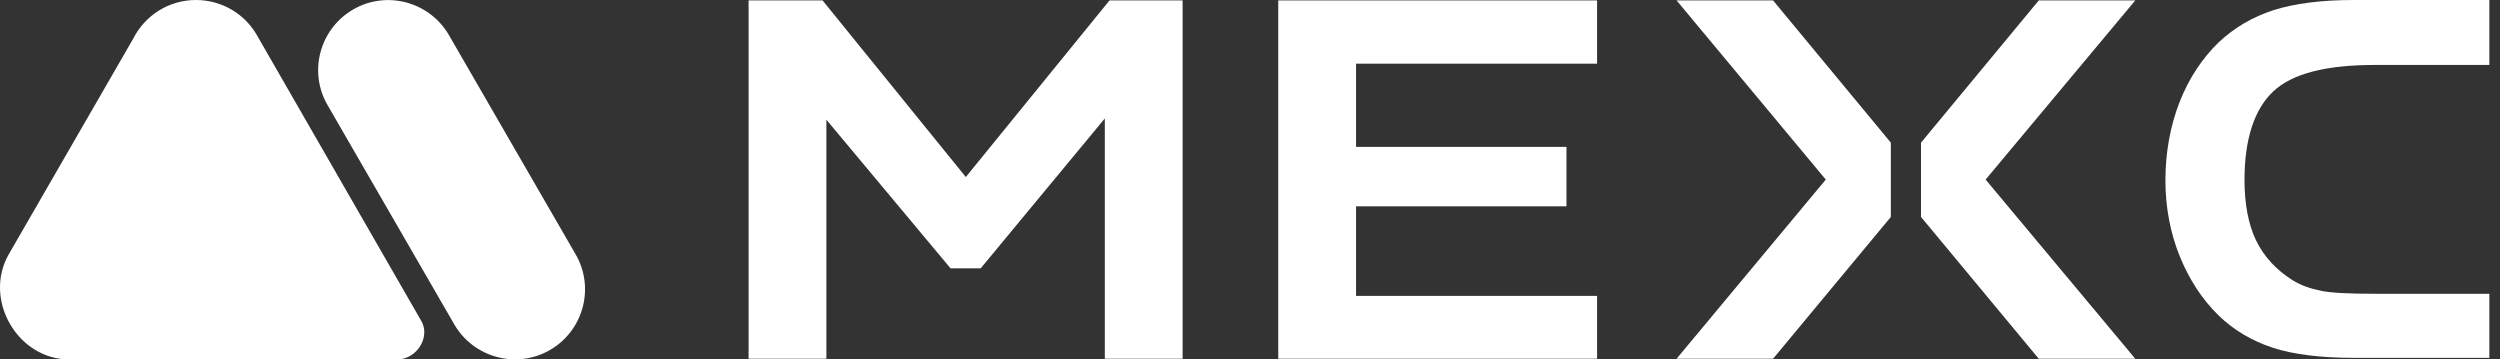 <?xml version="1.0" encoding="UTF-8"?> <svg xmlns="http://www.w3.org/2000/svg" width="153" height="22" viewBox="0 0 153 22" fill="none"><rect x="0" y="0" width="153" height="22" fill="#333333" stroke="none"/><path fill-rule="evenodd" clip-rule="evenodd" d="M4.234 21.997H24.316C25.509 21.997 26.418 20.579 25.73 19.55L15.702 2.119C14.97 0.858 13.581 0 11.989 0C10.322 0 8.857 0.959 8.15 2.371L0.521 15.589C-1.032 18.36 1.086 21.997 4.234 21.997Z" fill="white"></path><path fill-rule="evenodd" clip-rule="evenodd" d="M20.047 6.433C18.86 4.39 19.567 1.767 21.613 0.581C23.659 -0.605 26.286 0.102 27.473 2.145L35.228 15.565C36.415 17.608 35.708 20.232 33.662 21.417C31.616 22.603 28.989 21.896 27.802 19.853L20.047 6.433Z" fill="white"></path><path d="M139.132 5.586C140.303 4.495 142.358 3.975 145.35 3.975H152.348V0H144.075C142.097 0 140.433 0.208 139.132 0.624C137.857 1.039 136.739 1.689 135.776 2.598C134.762 3.585 133.955 4.806 133.383 6.261C132.811 7.742 132.524 9.353 132.524 11.042C132.524 12.653 132.811 14.211 133.383 15.64C133.955 17.069 134.762 18.316 135.776 19.304C136.712 20.213 137.831 20.863 139.08 21.278C140.355 21.694 142.046 21.902 144.075 21.902H152.348V17.979H145.35C143.763 17.979 142.67 17.927 142.046 17.797C141.395 17.667 140.797 17.459 140.303 17.147C139.314 16.524 138.559 15.718 138.066 14.705C137.597 13.718 137.363 12.471 137.363 11.016C137.363 8.522 137.962 6.677 139.132 5.586Z" fill="white"></path><path d="M78.229 21.954H97.741V18.109H82.99V12.627H95.868V8.99H82.99V3.897H97.741V0.026H78.229V21.954Z" fill="white"></path><path d="M102.607 0.026L111.738 10.99L102.607 21.954H108.512L115.719 13.277V8.73L108.512 0.026H102.607Z" fill="white"></path><path d="M124.772 0.026L117.566 8.73V13.277L124.772 21.954H130.678L121.52 10.99L130.678 0.026H124.772Z" fill="white"></path><path d="M59.108 10.834L50.341 0.026H45.814V21.954H50.575V7.327L58.172 16.42H60.019L67.615 7.249V21.954H72.376V0.026H67.902L59.108 10.834Z" fill="white"></path></svg> 